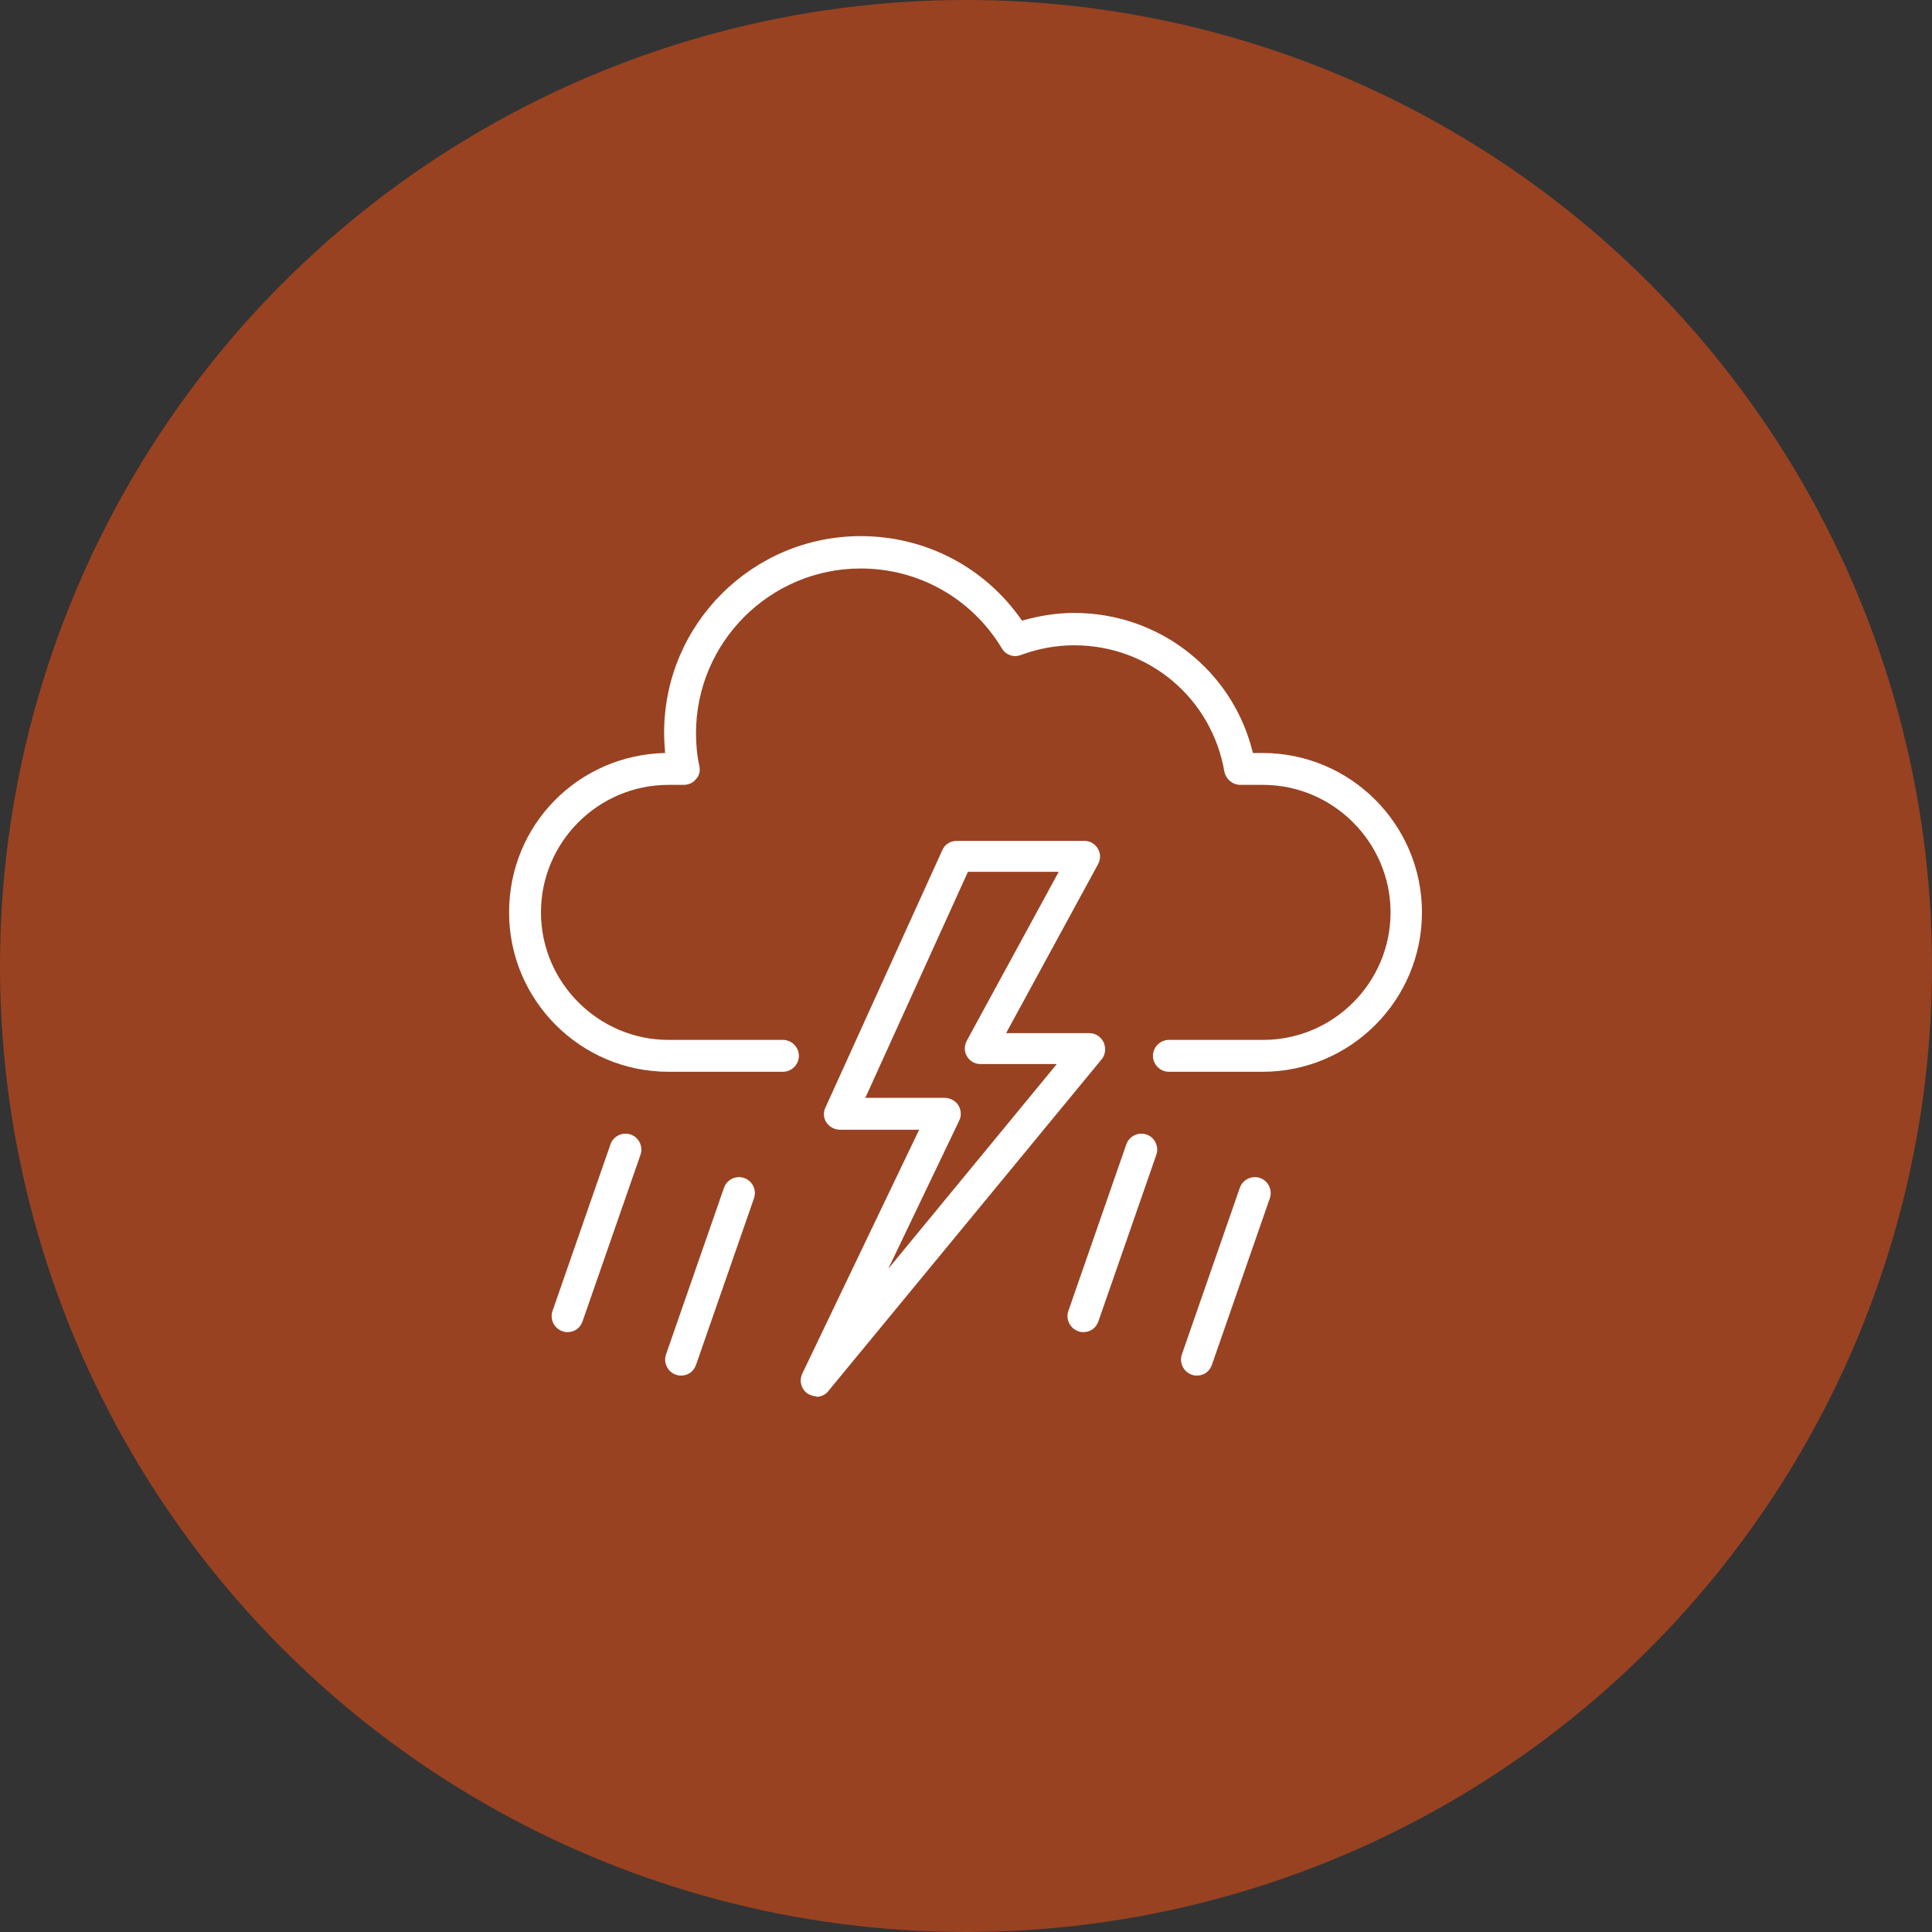 <?xml version="1.0" encoding="UTF-8"?> <svg xmlns="http://www.w3.org/2000/svg" id="Layer_1" viewBox="0 0 40 40"><rect x="0" y="0" width="40" height="40" fill="#333333" stroke="none"/><defs><style>.cls-1{fill:#fff;}.cls-2{fill:#984222;}</style></defs><circle class="cls-2" cx="20" cy="20" r="20"></circle><path class="cls-1" d="M24.78,28.48s-.07,0-.11-.02c-.17-.06-.26-.25-.2-.42l1.2-3.45c.06-.17.25-.26.42-.2.17.06.26.25.2.42l-1.2,3.45c-.05.14-.17.22-.31.22Z"></path><path class="cls-1" d="M22.43,27.58s-.07,0-.11-.02c-.17-.06-.26-.25-.2-.42l1.2-3.45c.06-.17.25-.26.42-.2.17.06.26.25.2.42l-1.2,3.45c-.05.14-.17.22-.31.22Z"></path><path class="cls-1" d="M14.1,28.48s-.07,0-.11-.02c-.17-.06-.26-.25-.2-.42l1.2-3.45c.06-.17.25-.26.42-.2.17.06.26.25.2.42l-1.2,3.45c-.05.14-.17.22-.31.22Z"></path><path class="cls-1" d="M11.75,27.58s-.07,0-.11-.02c-.17-.06-.26-.25-.2-.42l1.2-3.45c.06-.17.25-.26.42-.2.17.06.26.25.2.42l-1.2,3.45c-.05.14-.17.22-.31.22Z"></path><path class="cls-1" d="M26.15,22.19h-1.95c-.18,0-.33-.15-.33-.33s.15-.33.33-.33h1.95c1.46,0,2.64-1.19,2.64-2.64s-1.19-2.64-2.64-2.64h-.47c-.16,0-.3-.12-.33-.27-.26-1.52-1.56-2.62-3.11-2.62-.38,0-.75.07-1.1.2-.15.06-.32,0-.4-.14-.62-1.03-1.72-1.65-2.92-1.65-1.88,0-3.41,1.53-3.41,3.41,0,.23.02.46.07.68.02.1,0,.2-.07.27-.06.08-.16.12-.26.12h-.31c-1.46,0-2.64,1.19-2.64,2.64s1.19,2.64,2.64,2.64h2.37c.18,0,.33.15.33.33s-.15.33-.33.33h-2.37c-1.82,0-3.3-1.48-3.3-3.3s1.44-3.26,3.23-3.3c-.01-.14-.02-.28-.02-.42,0-2.25,1.83-4.07,4.07-4.07,1.35,0,2.58.65,3.34,1.75.35-.1.71-.16,1.08-.16,1.77,0,3.29,1.2,3.7,2.9h.2c1.82,0,3.3,1.48,3.3,3.3s-1.48,3.3-3.3,3.3Z"></path><path class="cls-1" d="M16.91,28.91c-.06,0-.12-.02-.18-.05-.14-.09-.19-.27-.12-.42l2.42-5.05h-1.64c-.11,0-.22-.06-.28-.15s-.07-.21-.02-.31l2.42-5.33c.05-.12.17-.19.3-.19h2.64c.12,0,.22.06.28.16.06.1.06.22,0,.33l-1.9,3.49h1.72c.13,0,.24.07.3.19.05.12.04.25-.04.35l-5.66,6.87c-.06.08-.16.12-.25.12ZM17.91,22.73h1.65c.11,0,.22.06.28.15.06.1.07.22.02.32l-1.47,3.07,3.49-4.24h-1.58c-.12,0-.22-.06-.28-.16-.06-.1-.06-.22,0-.33l1.9-3.49h-1.88l-2.12,4.67Z"></path></svg> 